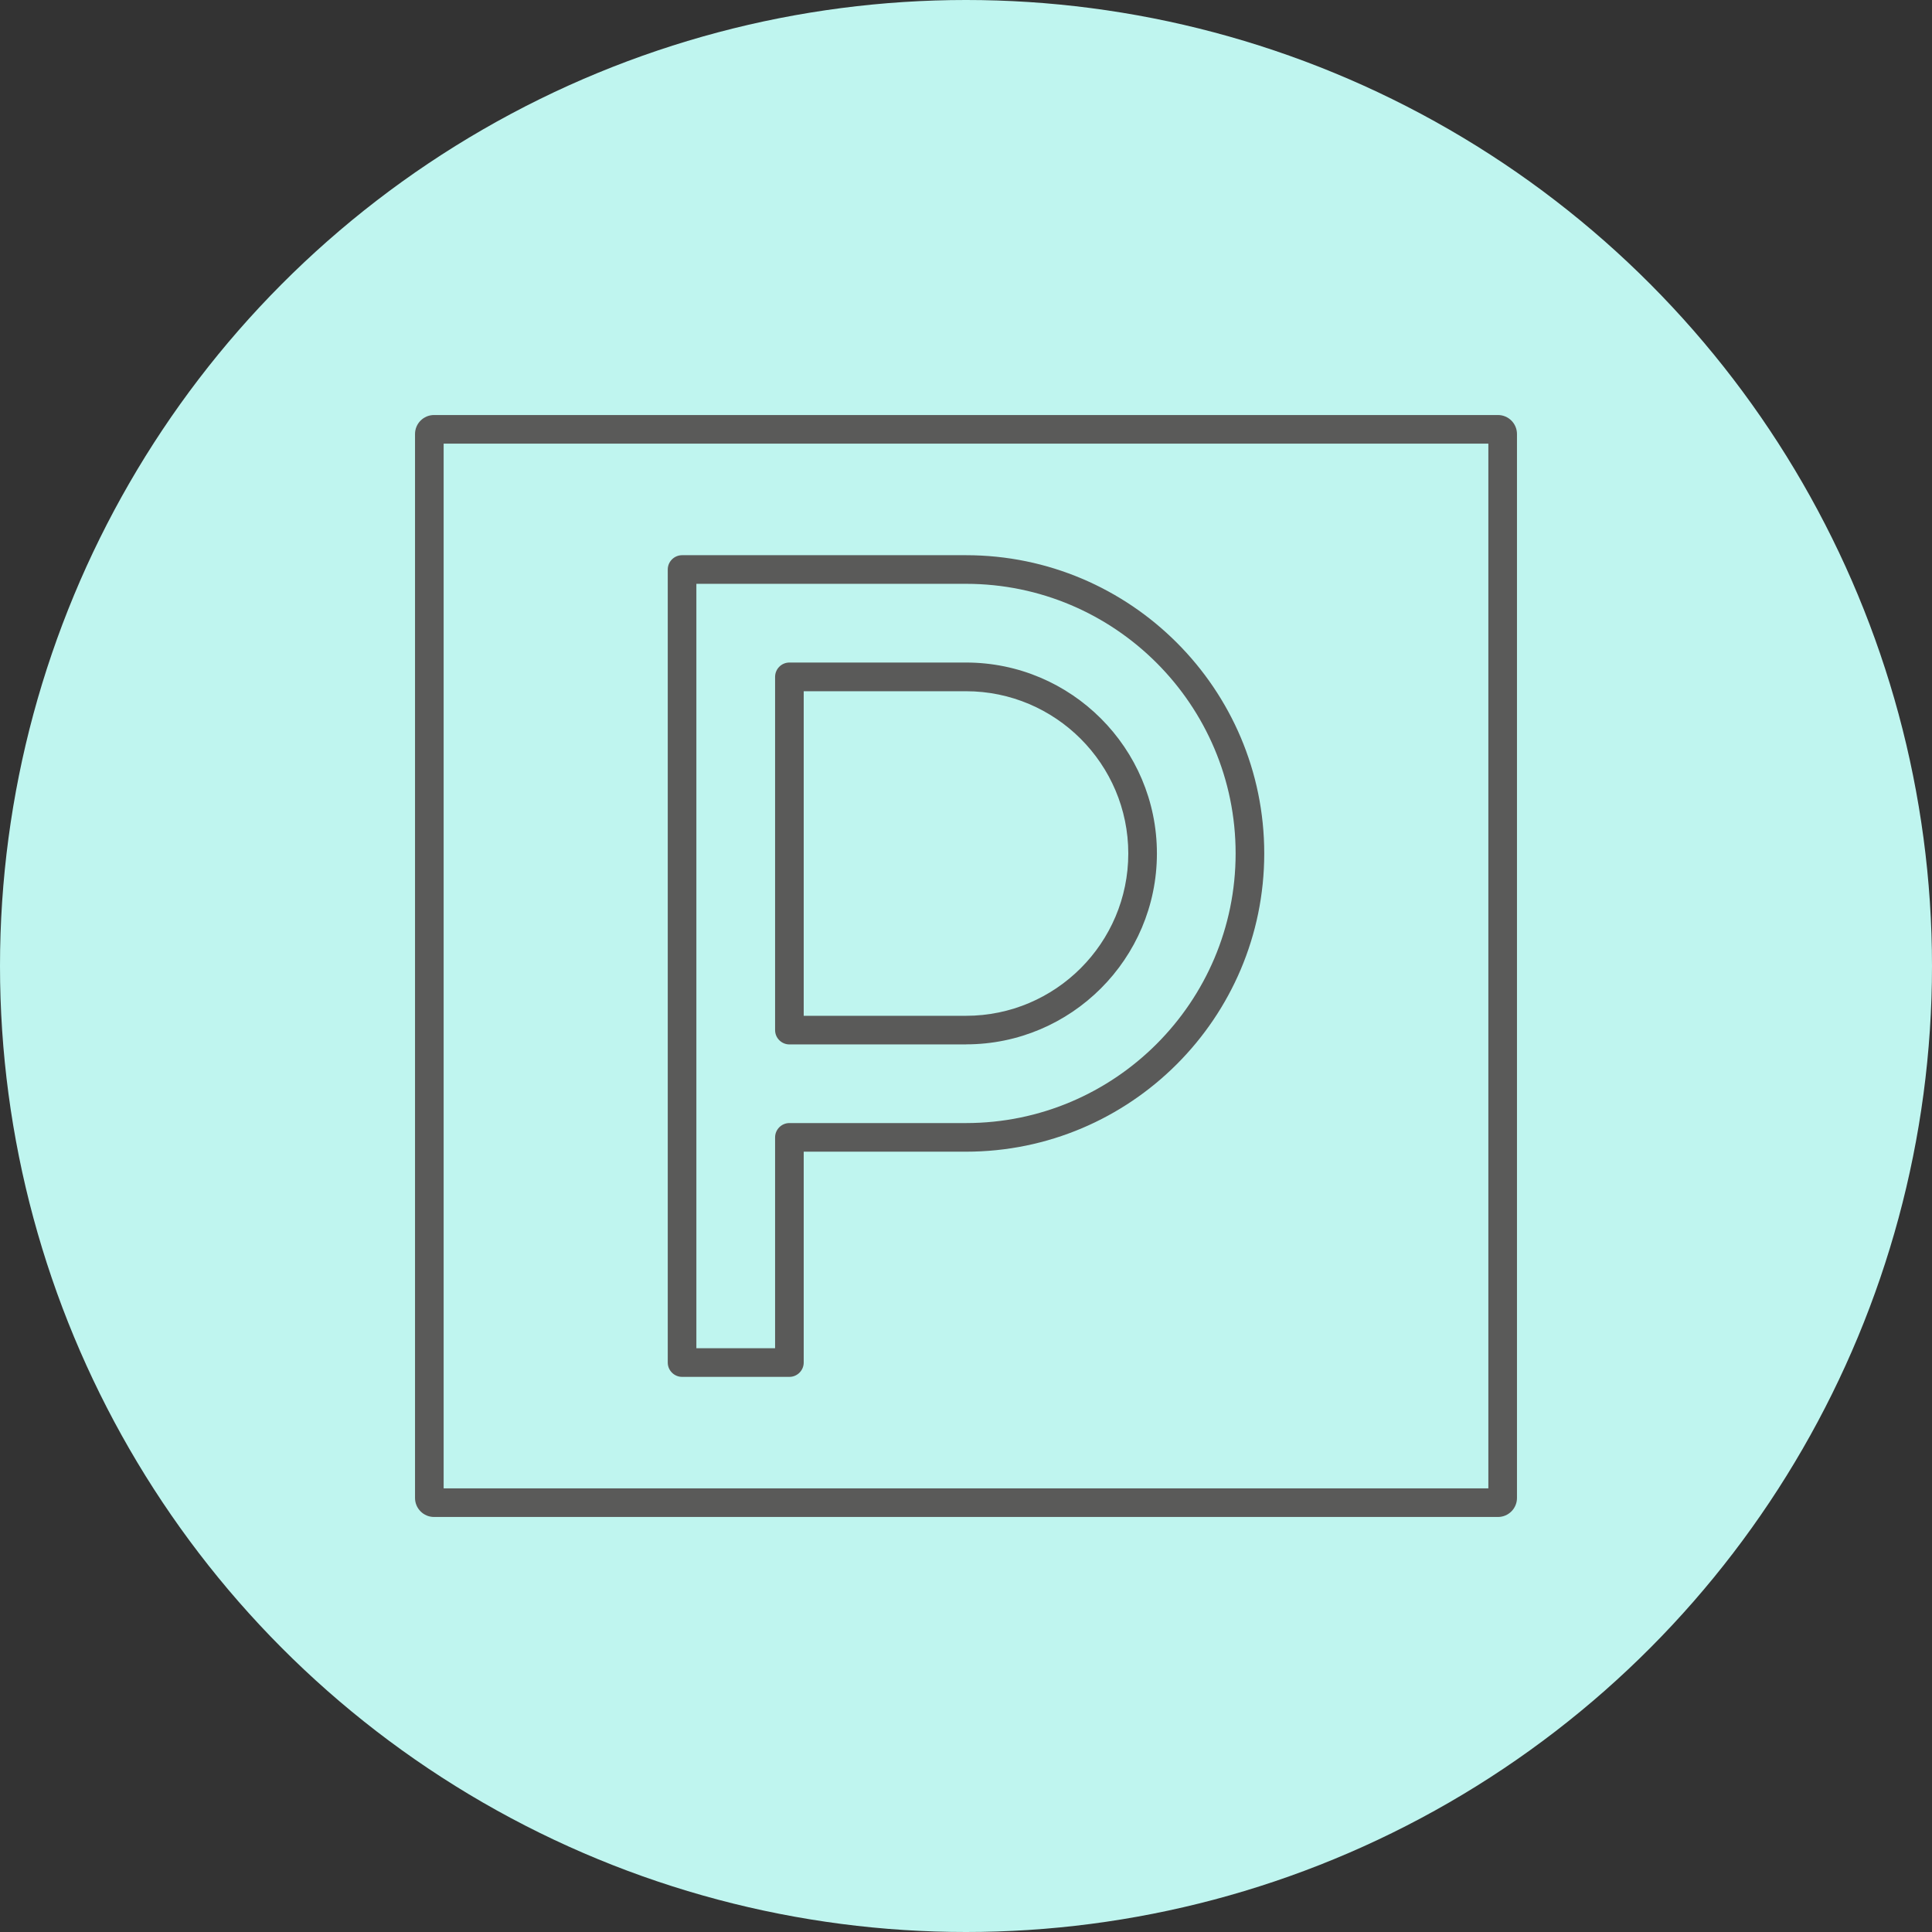 <svg width="270" height="270" viewBox="0 0 270 270" fill="none" xmlns="http://www.w3.org/2000/svg">
<rect x="0" y="0" width="270" height="270" fill="#333333" stroke="none"/>
<circle cx="135" cy="135" r="135" fill="#BFF5EF"/>
<path d="M209.34 212H60.66C59.19 212 58 210.81 58 209.34V60.66C58 59.19 59.19 58 60.66 58H209.34C210.81 58 212 59.19 212 60.66V209.34C212 210.81 210.81 212 209.34 212ZM62 208H208V62H62V208Z" fill="#5A5A59"/>
<path d="M135 145.96H110.32C109.22 145.96 108.32 145.06 108.32 143.96V94.59C108.32 93.49 109.22 92.59 110.32 92.59H135C149.71 92.59 161.68 104.56 161.68 119.27C161.68 133.98 149.71 145.95 135 145.95V145.96ZM112.32 141.96H135C147.51 141.96 157.68 131.78 157.68 119.28C157.68 106.78 147.5 96.6 135 96.6H112.32V141.97V141.96Z" fill="#5A5A59"/>
<path d="M110.32 192.42H95.32C94.22 192.42 93.32 191.52 93.32 190.42V79.59C93.32 78.49 94.22 77.59 95.32 77.59H135C157.98 77.59 176.68 96.29 176.68 119.27C176.68 142.25 157.98 160.95 135 160.95H112.32V190.42C112.32 191.52 111.42 192.42 110.32 192.42ZM97.32 188.42H108.32V158.95C108.32 157.85 109.22 156.95 110.32 156.95H135C155.78 156.95 172.68 140.05 172.68 119.27C172.68 98.49 155.78 81.59 135 81.59H97.32V188.42Z" fill="#5A5A59"/>
</svg>
